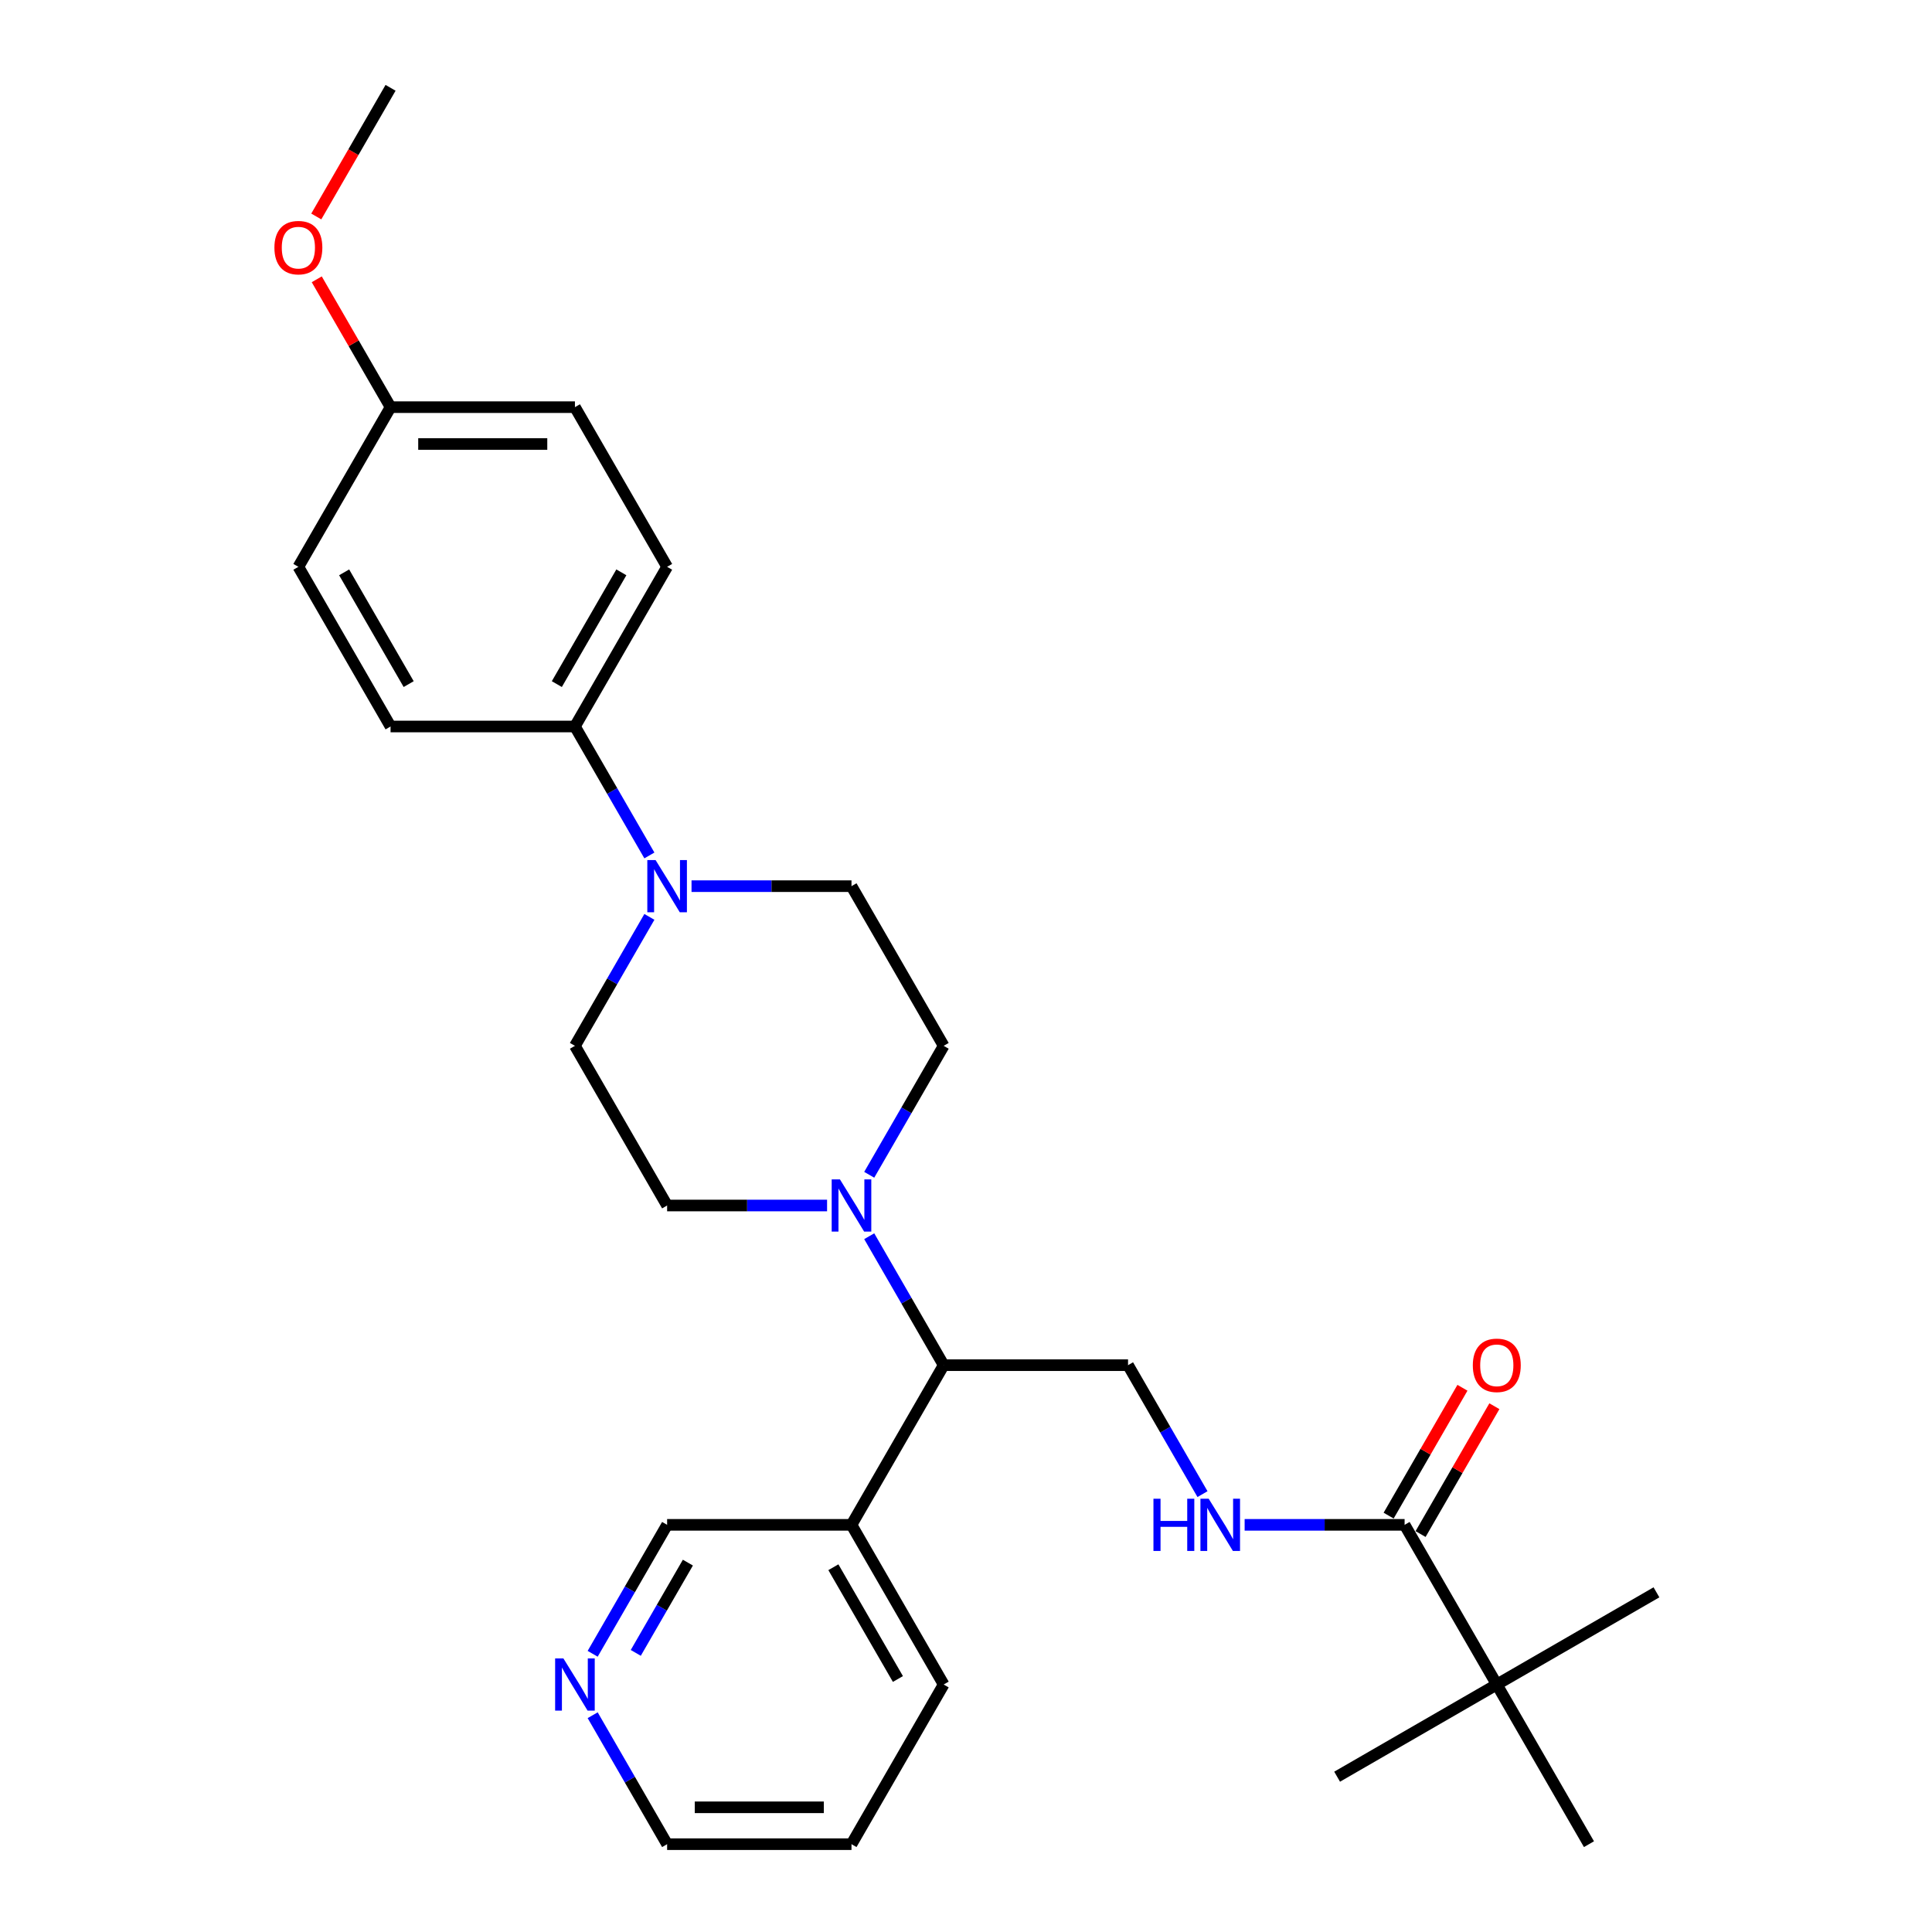 <?xml version='1.0' encoding='iso-8859-1'?>
<svg version='1.1' baseProfile='full'
              xmlns='http://www.w3.org/2000/svg'
                      xmlns:rdkit='http://www.rdkit.org/xml'
                      xmlns:xlink='http://www.w3.org/1999/xlink'
                  xml:space='preserve'
width='1000px' height='1000px' viewBox='0 0 1000 1000'>
<!-- END OF HEADER -->
<rect style='opacity:1.0;fill:#FFFFFF;stroke:none' width='1000' height='1000' x='0' y='0'> </rect>
<path class='bond-2' d='M 449.908,639.866 L 469.176,673.239' style='fill:none;fill-rule:evenodd;stroke:#0000FF;stroke-width:6px;stroke-linecap:butt;stroke-linejoin:miter;stroke-opacity:1' />
<path class='bond-2' d='M 469.176,673.239 L 488.444,706.612' style='fill:none;fill-rule:evenodd;stroke:#000000;stroke-width:6px;stroke-linecap:butt;stroke-linejoin:miter;stroke-opacity:1' />
<path class='bond-8' d='M 449.908,608.068 L 469.176,574.695' style='fill:none;fill-rule:evenodd;stroke:#0000FF;stroke-width:6px;stroke-linecap:butt;stroke-linejoin:miter;stroke-opacity:1' />
<path class='bond-8' d='M 469.176,574.695 L 488.444,541.322' style='fill:none;fill-rule:evenodd;stroke:#000000;stroke-width:6px;stroke-linecap:butt;stroke-linejoin:miter;stroke-opacity:1' />
<path class='bond-9' d='M 428.094,623.967 L 386.697,623.967' style='fill:none;fill-rule:evenodd;stroke:#0000FF;stroke-width:6px;stroke-linecap:butt;stroke-linejoin:miter;stroke-opacity:1' />
<path class='bond-9' d='M 386.697,623.967 L 345.3,623.967' style='fill:none;fill-rule:evenodd;stroke:#000000;stroke-width:6px;stroke-linecap:butt;stroke-linejoin:miter;stroke-opacity:1' />
<path class='bond-0' d='M 336.12,474.576 L 316.853,507.949' style='fill:none;fill-rule:evenodd;stroke:#0000FF;stroke-width:6px;stroke-linecap:butt;stroke-linejoin:miter;stroke-opacity:1' />
<path class='bond-0' d='M 316.853,507.949 L 297.585,541.322' style='fill:none;fill-rule:evenodd;stroke:#000000;stroke-width:6px;stroke-linecap:butt;stroke-linejoin:miter;stroke-opacity:1' />
<path class='bond-5' d='M 336.12,442.779 L 316.853,409.406' style='fill:none;fill-rule:evenodd;stroke:#0000FF;stroke-width:6px;stroke-linecap:butt;stroke-linejoin:miter;stroke-opacity:1' />
<path class='bond-5' d='M 316.853,409.406 L 297.585,376.033' style='fill:none;fill-rule:evenodd;stroke:#000000;stroke-width:6px;stroke-linecap:butt;stroke-linejoin:miter;stroke-opacity:1' />
<path class='bond-28' d='M 357.934,458.678 L 399.332,458.678' style='fill:none;fill-rule:evenodd;stroke:#0000FF;stroke-width:6px;stroke-linecap:butt;stroke-linejoin:miter;stroke-opacity:1' />
<path class='bond-28' d='M 399.332,458.678 L 440.729,458.678' style='fill:none;fill-rule:evenodd;stroke:#000000;stroke-width:6px;stroke-linecap:butt;stroke-linejoin:miter;stroke-opacity:1' />
<path class='bond-1' d='M 727.019,789.256 L 685.621,789.256' style='fill:none;fill-rule:evenodd;stroke:#000000;stroke-width:6px;stroke-linecap:butt;stroke-linejoin:miter;stroke-opacity:1' />
<path class='bond-1' d='M 685.621,789.256 L 644.224,789.256' style='fill:none;fill-rule:evenodd;stroke:#0000FF;stroke-width:6px;stroke-linecap:butt;stroke-linejoin:miter;stroke-opacity:1' />
<path class='bond-6' d='M 727.019,789.256 L 774.734,871.901' style='fill:none;fill-rule:evenodd;stroke:#000000;stroke-width:6px;stroke-linecap:butt;stroke-linejoin:miter;stroke-opacity:1' />
<path class='bond-12' d='M 735.283,794.028 L 754.386,760.941' style='fill:none;fill-rule:evenodd;stroke:#000000;stroke-width:6px;stroke-linecap:butt;stroke-linejoin:miter;stroke-opacity:1' />
<path class='bond-12' d='M 754.386,760.941 L 773.488,727.854' style='fill:none;fill-rule:evenodd;stroke:#FF0000;stroke-width:6px;stroke-linecap:butt;stroke-linejoin:miter;stroke-opacity:1' />
<path class='bond-12' d='M 718.754,784.485 L 737.857,751.398' style='fill:none;fill-rule:evenodd;stroke:#000000;stroke-width:6px;stroke-linecap:butt;stroke-linejoin:miter;stroke-opacity:1' />
<path class='bond-12' d='M 737.857,751.398 L 756.96,718.311' style='fill:none;fill-rule:evenodd;stroke:#FF0000;stroke-width:6px;stroke-linecap:butt;stroke-linejoin:miter;stroke-opacity:1' />
<path class='bond-4' d='M 488.444,706.612 L 583.874,706.612' style='fill:none;fill-rule:evenodd;stroke:#000000;stroke-width:6px;stroke-linecap:butt;stroke-linejoin:miter;stroke-opacity:1' />
<path class='bond-7' d='M 488.444,706.612 L 440.729,789.256' style='fill:none;fill-rule:evenodd;stroke:#000000;stroke-width:6px;stroke-linecap:butt;stroke-linejoin:miter;stroke-opacity:1' />
<path class='bond-3' d='M 622.41,773.358 L 603.142,739.985' style='fill:none;fill-rule:evenodd;stroke:#0000FF;stroke-width:6px;stroke-linecap:butt;stroke-linejoin:miter;stroke-opacity:1' />
<path class='bond-3' d='M 603.142,739.985 L 583.874,706.612' style='fill:none;fill-rule:evenodd;stroke:#000000;stroke-width:6px;stroke-linecap:butt;stroke-linejoin:miter;stroke-opacity:1' />
<path class='bond-14' d='M 297.585,376.033 L 345.3,293.388' style='fill:none;fill-rule:evenodd;stroke:#000000;stroke-width:6px;stroke-linecap:butt;stroke-linejoin:miter;stroke-opacity:1' />
<path class='bond-14' d='M 288.213,354.093 L 321.613,296.242' style='fill:none;fill-rule:evenodd;stroke:#000000;stroke-width:6px;stroke-linecap:butt;stroke-linejoin:miter;stroke-opacity:1' />
<path class='bond-15' d='M 297.585,376.033 L 202.155,376.033' style='fill:none;fill-rule:evenodd;stroke:#000000;stroke-width:6px;stroke-linecap:butt;stroke-linejoin:miter;stroke-opacity:1' />
<path class='bond-21' d='M 774.734,871.901 L 857.378,824.186' style='fill:none;fill-rule:evenodd;stroke:#000000;stroke-width:6px;stroke-linecap:butt;stroke-linejoin:miter;stroke-opacity:1' />
<path class='bond-22' d='M 774.734,871.901 L 692.089,919.616' style='fill:none;fill-rule:evenodd;stroke:#000000;stroke-width:6px;stroke-linecap:butt;stroke-linejoin:miter;stroke-opacity:1' />
<path class='bond-23' d='M 774.734,871.901 L 822.449,954.545' style='fill:none;fill-rule:evenodd;stroke:#000000;stroke-width:6px;stroke-linecap:butt;stroke-linejoin:miter;stroke-opacity:1' />
<path class='bond-19' d='M 440.729,789.256 L 345.3,789.256' style='fill:none;fill-rule:evenodd;stroke:#000000;stroke-width:6px;stroke-linecap:butt;stroke-linejoin:miter;stroke-opacity:1' />
<path class='bond-24' d='M 440.729,789.256 L 488.444,871.901' style='fill:none;fill-rule:evenodd;stroke:#000000;stroke-width:6px;stroke-linecap:butt;stroke-linejoin:miter;stroke-opacity:1' />
<path class='bond-24' d='M 431.358,811.196 L 464.758,869.047' style='fill:none;fill-rule:evenodd;stroke:#000000;stroke-width:6px;stroke-linecap:butt;stroke-linejoin:miter;stroke-opacity:1' />
<path class='bond-11' d='M 488.444,541.322 L 440.729,458.678' style='fill:none;fill-rule:evenodd;stroke:#000000;stroke-width:6px;stroke-linecap:butt;stroke-linejoin:miter;stroke-opacity:1' />
<path class='bond-10' d='M 345.3,623.967 L 297.585,541.322' style='fill:none;fill-rule:evenodd;stroke:#000000;stroke-width:6px;stroke-linecap:butt;stroke-linejoin:miter;stroke-opacity:1' />
<path class='bond-13' d='M 306.764,856.002 L 326.032,822.629' style='fill:none;fill-rule:evenodd;stroke:#0000FF;stroke-width:6px;stroke-linecap:butt;stroke-linejoin:miter;stroke-opacity:1' />
<path class='bond-13' d='M 326.032,822.629 L 345.3,789.256' style='fill:none;fill-rule:evenodd;stroke:#000000;stroke-width:6px;stroke-linecap:butt;stroke-linejoin:miter;stroke-opacity:1' />
<path class='bond-13' d='M 329.073,855.533 L 342.561,832.172' style='fill:none;fill-rule:evenodd;stroke:#0000FF;stroke-width:6px;stroke-linecap:butt;stroke-linejoin:miter;stroke-opacity:1' />
<path class='bond-13' d='M 342.561,832.172 L 356.048,808.811' style='fill:none;fill-rule:evenodd;stroke:#000000;stroke-width:6px;stroke-linecap:butt;stroke-linejoin:miter;stroke-opacity:1' />
<path class='bond-29' d='M 306.764,887.799 L 326.032,921.172' style='fill:none;fill-rule:evenodd;stroke:#0000FF;stroke-width:6px;stroke-linecap:butt;stroke-linejoin:miter;stroke-opacity:1' />
<path class='bond-29' d='M 326.032,921.172 L 345.3,954.545' style='fill:none;fill-rule:evenodd;stroke:#000000;stroke-width:6px;stroke-linecap:butt;stroke-linejoin:miter;stroke-opacity:1' />
<path class='bond-18' d='M 345.3,293.388 L 297.585,210.744' style='fill:none;fill-rule:evenodd;stroke:#000000;stroke-width:6px;stroke-linecap:butt;stroke-linejoin:miter;stroke-opacity:1' />
<path class='bond-17' d='M 202.155,376.033 L 154.44,293.388' style='fill:none;fill-rule:evenodd;stroke:#000000;stroke-width:6px;stroke-linecap:butt;stroke-linejoin:miter;stroke-opacity:1' />
<path class='bond-17' d='M 211.527,354.093 L 178.126,296.242' style='fill:none;fill-rule:evenodd;stroke:#000000;stroke-width:6px;stroke-linecap:butt;stroke-linejoin:miter;stroke-opacity:1' />
<path class='bond-16' d='M 202.155,210.744 L 154.44,293.388' style='fill:none;fill-rule:evenodd;stroke:#000000;stroke-width:6px;stroke-linecap:butt;stroke-linejoin:miter;stroke-opacity:1' />
<path class='bond-20' d='M 202.155,210.744 L 183.052,177.657' style='fill:none;fill-rule:evenodd;stroke:#000000;stroke-width:6px;stroke-linecap:butt;stroke-linejoin:miter;stroke-opacity:1' />
<path class='bond-20' d='M 183.052,177.657 L 163.95,144.57' style='fill:none;fill-rule:evenodd;stroke:#FF0000;stroke-width:6px;stroke-linecap:butt;stroke-linejoin:miter;stroke-opacity:1' />
<path class='bond-30' d='M 202.155,210.744 L 297.585,210.744' style='fill:none;fill-rule:evenodd;stroke:#000000;stroke-width:6px;stroke-linecap:butt;stroke-linejoin:miter;stroke-opacity:1' />
<path class='bond-30' d='M 216.469,229.83 L 283.27,229.83' style='fill:none;fill-rule:evenodd;stroke:#000000;stroke-width:6px;stroke-linecap:butt;stroke-linejoin:miter;stroke-opacity:1' />
<path class='bond-26' d='M 163.707,112.048 L 182.931,78.751' style='fill:none;fill-rule:evenodd;stroke:#FF0000;stroke-width:6px;stroke-linecap:butt;stroke-linejoin:miter;stroke-opacity:1' />
<path class='bond-26' d='M 182.931,78.751 L 202.155,45.455' style='fill:none;fill-rule:evenodd;stroke:#000000;stroke-width:6px;stroke-linecap:butt;stroke-linejoin:miter;stroke-opacity:1' />
<path class='bond-27' d='M 488.444,871.901 L 440.729,954.545' style='fill:none;fill-rule:evenodd;stroke:#000000;stroke-width:6px;stroke-linecap:butt;stroke-linejoin:miter;stroke-opacity:1' />
<path class='bond-25' d='M 345.3,954.545 L 440.729,954.545' style='fill:none;fill-rule:evenodd;stroke:#000000;stroke-width:6px;stroke-linecap:butt;stroke-linejoin:miter;stroke-opacity:1' />
<path class='bond-25' d='M 359.614,935.459 L 426.415,935.459' style='fill:none;fill-rule:evenodd;stroke:#000000;stroke-width:6px;stroke-linecap:butt;stroke-linejoin:miter;stroke-opacity:1' />
<path  class='atom-0' d='M 434.755 610.454
L 443.611 624.769
Q 444.489 626.181, 445.902 628.738
Q 447.314 631.296, 447.39 631.449
L 447.39 610.454
L 450.978 610.454
L 450.978 637.48
L 447.276 637.48
L 437.771 621.829
Q 436.664 619.997, 435.481 617.898
Q 434.336 615.798, 433.992 615.149
L 433.992 637.48
L 430.48 637.48
L 430.48 610.454
L 434.755 610.454
' fill='#0000FF'/>
<path  class='atom-1' d='M 339.326 445.165
L 348.182 459.479
Q 349.059 460.892, 350.472 463.449
Q 351.884 466.007, 351.961 466.159
L 351.961 445.165
L 355.549 445.165
L 355.549 472.191
L 351.846 472.191
L 342.341 456.54
Q 341.234 454.708, 340.051 452.608
Q 338.906 450.509, 338.562 449.86
L 338.562 472.191
L 335.05 472.191
L 335.05 445.165
L 339.326 445.165
' fill='#0000FF'/>
<path  class='atom-4' d='M 597.024 775.743
L 600.689 775.743
L 600.689 787.233
L 614.507 787.233
L 614.507 775.743
L 618.171 775.743
L 618.171 802.769
L 614.507 802.769
L 614.507 790.287
L 600.689 790.287
L 600.689 802.769
L 597.024 802.769
L 597.024 775.743
' fill='#0000FF'/>
<path  class='atom-4' d='M 625.615 775.743
L 634.471 790.058
Q 635.349 791.47, 636.761 794.028
Q 638.174 796.585, 638.25 796.738
L 638.25 775.743
L 641.838 775.743
L 641.838 802.769
L 638.135 802.769
L 628.631 787.119
Q 627.524 785.286, 626.34 783.187
Q 625.195 781.087, 624.852 780.438
L 624.852 802.769
L 621.34 802.769
L 621.34 775.743
L 625.615 775.743
' fill='#0000FF'/>
<path  class='atom-13' d='M 762.328 706.688
Q 762.328 700.199, 765.534 696.572
Q 768.741 692.946, 774.734 692.946
Q 780.727 692.946, 783.933 696.572
Q 787.139 700.199, 787.139 706.688
Q 787.139 713.253, 783.895 716.994
Q 780.65 720.697, 774.734 720.697
Q 768.779 720.697, 765.534 716.994
Q 762.328 713.292, 762.328 706.688
M 774.734 717.643
Q 778.856 717.643, 781.07 714.895
Q 783.322 712.108, 783.322 706.688
Q 783.322 701.382, 781.07 698.71
Q 778.856 696, 774.734 696
Q 770.611 696, 768.359 698.672
Q 766.145 701.344, 766.145 706.688
Q 766.145 712.146, 768.359 714.895
Q 770.611 717.643, 774.734 717.643
' fill='#FF0000'/>
<path  class='atom-14' d='M 291.611 858.388
L 300.467 872.702
Q 301.345 874.115, 302.757 876.672
Q 304.169 879.23, 304.246 879.383
L 304.246 858.388
L 307.834 858.388
L 307.834 885.414
L 304.131 885.414
L 294.626 869.763
Q 293.519 867.931, 292.336 865.831
Q 291.191 863.732, 290.847 863.083
L 290.847 885.414
L 287.335 885.414
L 287.335 858.388
L 291.611 858.388
' fill='#0000FF'/>
<path  class='atom-21' d='M 142.034 128.176
Q 142.034 121.686, 145.241 118.06
Q 148.447 114.434, 154.44 114.434
Q 160.433 114.434, 163.639 118.06
Q 166.846 121.686, 166.846 128.176
Q 166.846 134.741, 163.601 138.482
Q 160.357 142.185, 154.44 142.185
Q 148.485 142.185, 145.241 138.482
Q 142.034 134.779, 142.034 128.176
M 154.44 139.131
Q 158.563 139.131, 160.776 136.382
Q 163.029 133.596, 163.029 128.176
Q 163.029 122.87, 160.776 120.198
Q 158.563 117.487, 154.44 117.487
Q 150.317 117.487, 148.065 120.159
Q 145.851 122.831, 145.851 128.176
Q 145.851 133.634, 148.065 136.382
Q 150.317 139.131, 154.44 139.131
' fill='#FF0000'/>
</svg>
